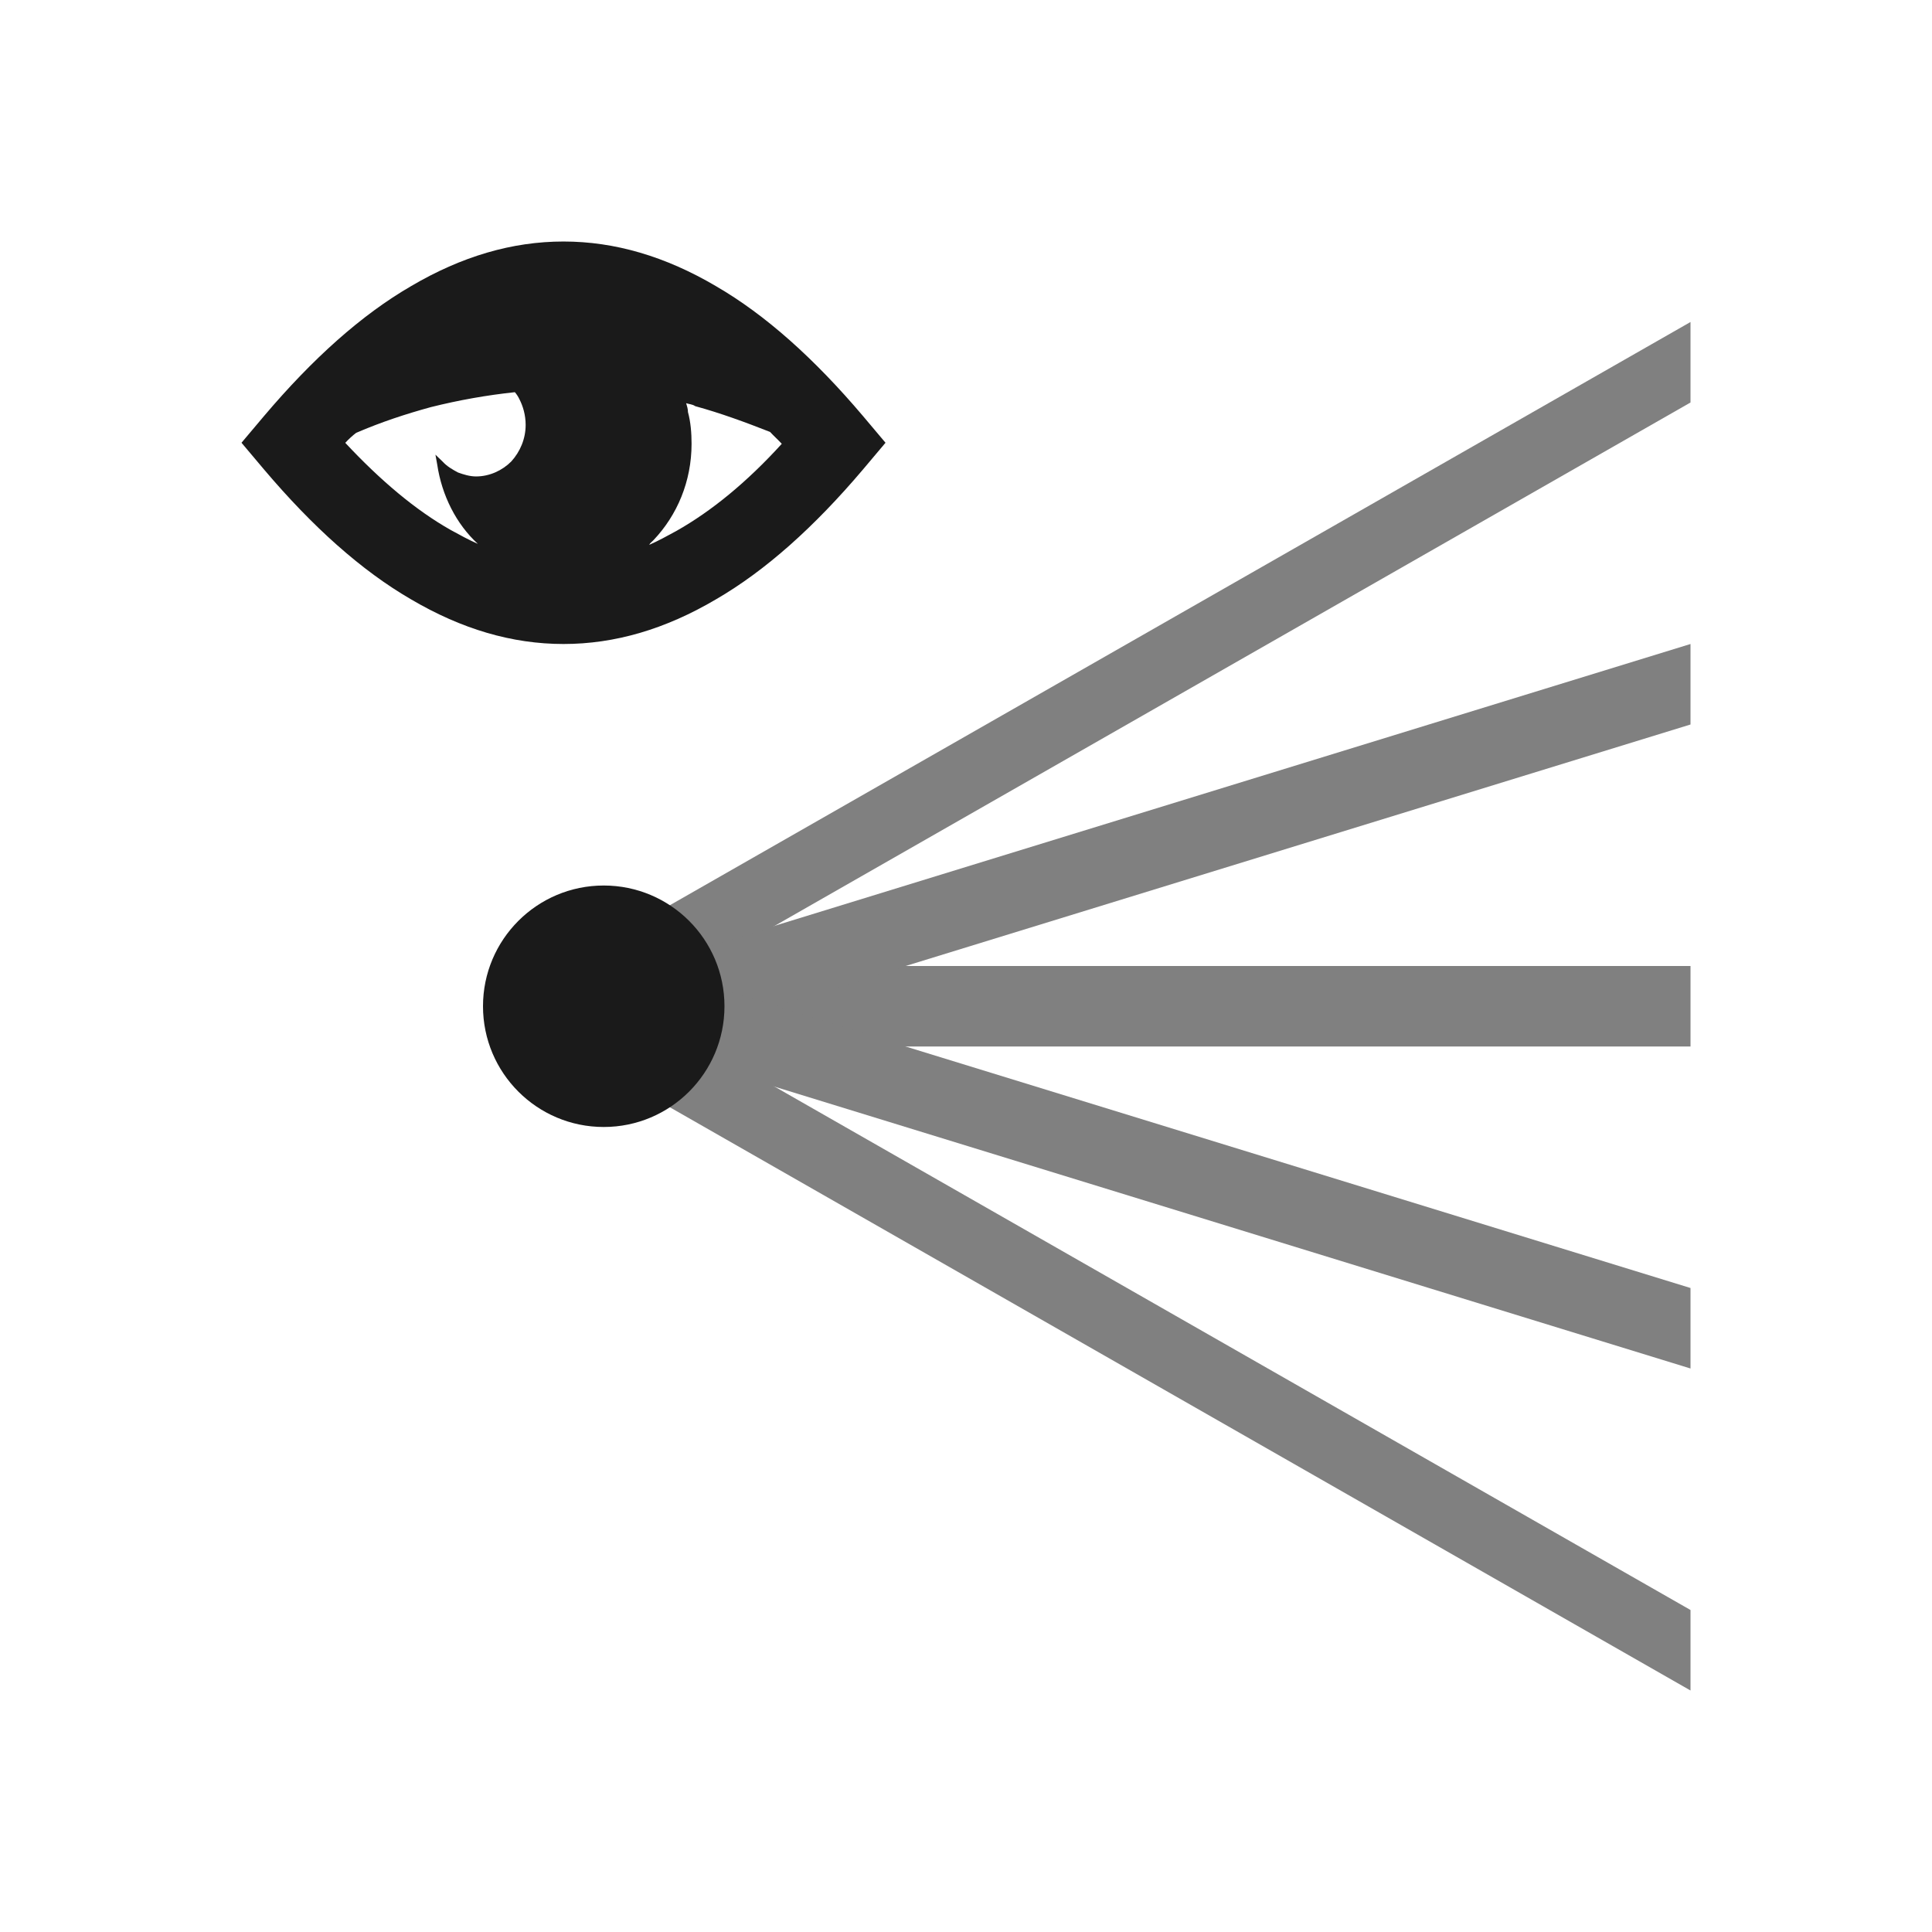 <?xml version="1.0" encoding="UTF-8"?>
<!DOCTYPE svg PUBLIC "-//W3C//DTD SVG 1.1//EN" "http://www.w3.org/Graphics/SVG/1.1/DTD/svg11.dtd">
<!-- Creator: CorelDRAW -->
<svg xmlns="http://www.w3.org/2000/svg" xml:space="preserve" width="150px" height="150px" version="1.1" style="shape-rendering:geometricPrecision; text-rendering:geometricPrecision; image-rendering:optimizeQuality; fill-rule:evenodd; clip-rule:evenodd"
viewBox="0 0 150 150"
 xmlns:xlink="http://www.w3.org/1999/xlink">
 <defs>
  <style type="text/css">
   <![CDATA[
    .fil3 {fill:none}
    .fil2 {fill:#1A1A1A}
    .fil1 {fill:gray}
    .fil0 {fill:#1A1A1A}
   ]]>
  </style>
 </defs>
 <g id="Layer_x0020_1">
  <g>
   <path class="fil0" d="M43.75 50c-3.992,0 -7.913,-1.157 -11.834,-3.465 -3.852,-2.232 -7.634,-5.619 -11.414,-10.081l-1.752 -2.079 1.752 -2.078c3.78,-4.462 7.562,-7.849 11.414,-10.082 3.921,-2.308 7.842,-3.464 11.834,-3.464 3.991,0 7.913,1.156 11.834,3.464 3.851,2.233 7.633,5.62 11.415,10.082l1.751 2.078 -1.751 2.079c-3.782,4.462 -7.564,7.849 -11.415,10.081 -3.921,2.313 -7.843,3.465 -11.834,3.465l0 0zm9.524 -18.696c0.069,0.23 0.14,0.461 0.14,0.691 0.209,0.768 0.279,1.618 0.279,2.462 0,2.923 -1.122,5.542 -2.939,7.462 -0.139,0.153 -0.28,0.23 -0.349,0.383 0.699,-0.307 1.402,-0.691 2.1,-1.074 2.729,-1.541 5.464,-3.772 8.192,-6.771 -0.279,-0.307 -0.628,-0.614 -0.908,-0.921 -1.961,-0.769 -3.851,-1.464 -5.813,-2.002 -0.213,-0.153 -0.492,-0.153 -0.702,-0.23zm-26.468 3.077c2.73,2.922 5.464,5.23 8.192,6.77 0.7,0.384 1.402,0.768 2.102,1.075 -1.682,-1.541 -2.8,-3.772 -3.154,-6.156l-0.139 -0.768 0.558 0.537c0.35,0.384 0.769,0.615 1.193,0.845 0.42,0.153 0.909,0.307 1.401,0.307 1.052,0 2.032,-0.461 2.73,-1.156 0.699,-0.768 1.122,-1.772 1.122,-2.847 0,-0.768 -0.209,-1.463 -0.489,-2.001 -0.07,-0.153 -0.209,-0.383 -0.35,-0.537 -2.17,0.23 -4.341,0.614 -6.51,1.156 -1.961,0.538 -3.852,1.157 -5.812,2.001 -0.214,0.16 -0.564,0.467 -0.844,0.774z"/>
  </g>
  <rect class="fil1" x="43.751" y="75" width="87.5" height="6.25"/>
  <polygon class="fil1" points="131.25,25 43.75,75 43.75,81.25 131.25,31.25 "/>
  <polygon class="fil1" points="131.25,50 50,75 50,81.25 131.25,56.25 "/>
  <polygon class="fil1" points="131.25,100 50,75 50,81.25 131.25,106.25 "/>
  <polygon class="fil1" points="131.25,125 43.75,75 43.75,81.25 131.25,131.25 "/>
  <circle class="fil2" cx="46.874" cy="78.125" r="9.374"/>
 </g>
 <rect class="fil3" width="150" height="150"/>
</svg>
